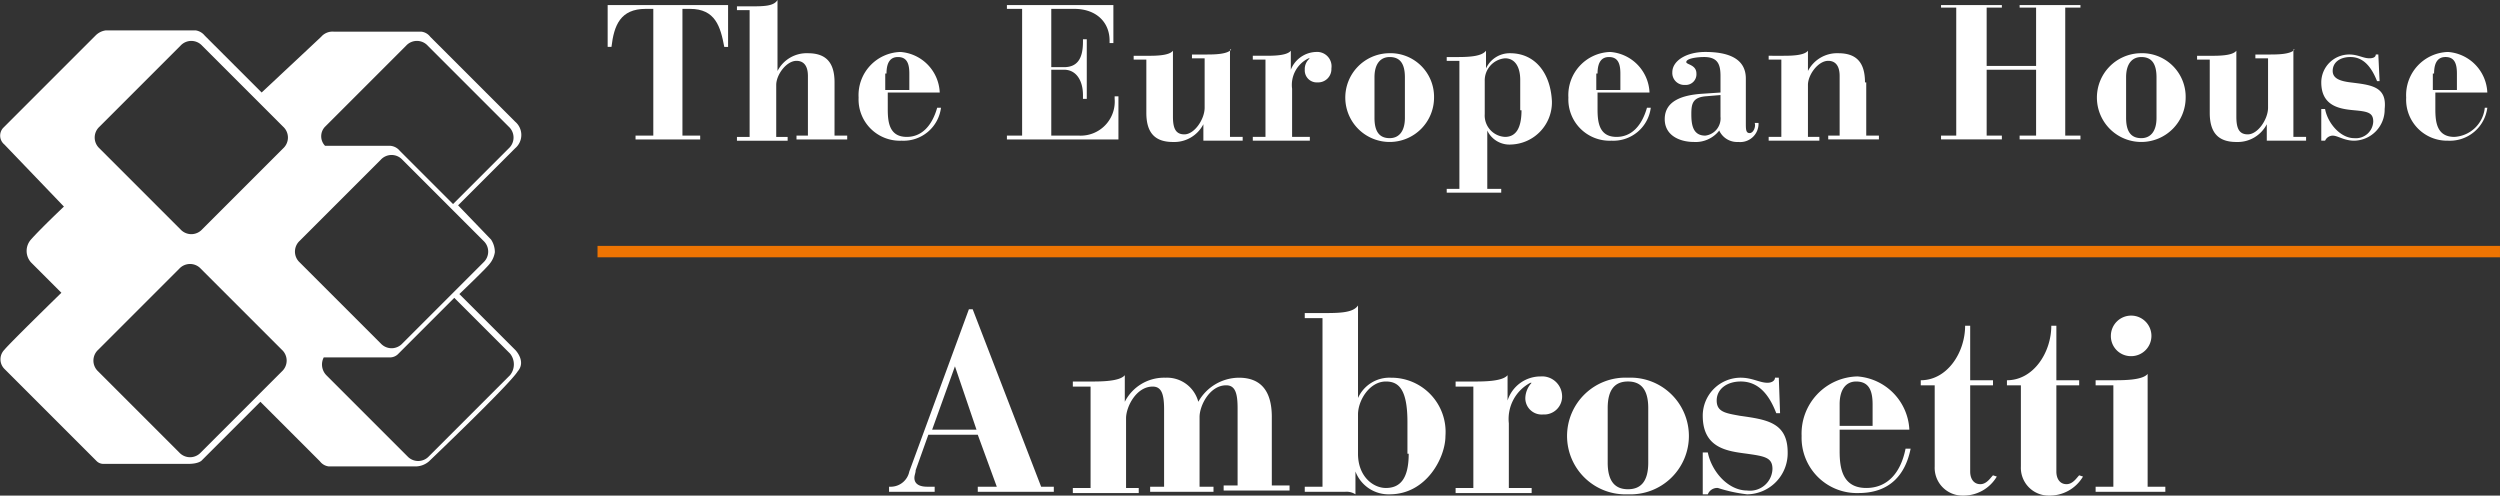 <?xml version="1.0" encoding="UTF-8"?> <svg xmlns="http://www.w3.org/2000/svg" width="221.909" height="43.99" viewBox="0 0 221.909 43.99"><rect x="0" y="0" width="221.909" height="43.99" fill="#333333" stroke="none"/><g transform="translate(-39.857 -226.9)"><g transform="translate(39.857 226.9)"><g transform="translate(78.915 27.114)"><path d="M117.425,251.338h-.338l-5.288,14.4a1.685,1.685,0,0,1-1.575,1.35H110v.45h4.05v-.45h-.675c-.45,0-1.125-.113-1.125-.788,0-.225.113-.45.113-.675l1.125-3.15h4.388l1.688,4.613h-1.688v.45h6.75v-.45H123.5Zm-3.6,10.688,2.025-5.625h0l1.913,5.625Zm30.151-1.125c0-2.363-1.013-3.488-2.925-3.488a4.163,4.163,0,0,0-3.6,2.138,2.875,2.875,0,0,0-2.925-2.138,3.909,3.909,0,0,0-3.6,2.138h0v-2.363c-.45.563-2.138.563-3.038.563h-1.575v.45h1.575v9h-1.575v.45h5.85v-.45h-1.125v-6.188c0-1.013.9-2.813,2.363-2.813.788,0,1.013.675,1.013,2.025v6.863h-1.238v.45H138.8v-.45h-1.238V260.9c0-1.013.9-2.813,2.363-2.813.788,0,1.013.675,1.013,2.025v6.863H139.7v.45h5.85v-.45h-1.575V260.9Zm10.576-3.488a3.057,3.057,0,0,0-2.925,1.8h0V251c-.45.675-1.688.675-3.263.675H146.9v.45h1.575v14.963H146.9v.45h3.6a1.454,1.454,0,0,1,.9.225v-2.025h0a3.139,3.139,0,0,0,3.038,2.025c3.263,0,4.95-3.263,4.95-5.175A4.81,4.81,0,0,0,154.552,257.413Zm1.575,6.75c0,2.25-.788,3.038-2.025,3.038-1.125,0-2.475-1.013-2.475-3.038v-3.488c0-1.238,1.013-2.925,2.475-2.925,1.125,0,1.913.675,1.913,3.6v2.813Zm11.7-6.863a3.072,3.072,0,0,0-2.925,2.138h0v-2.25c-.45.563-2.138.563-3.038.563H160.29v.45h1.575v9H160.29v.45h6.75v-.45h-2.025v-5.738a3.629,3.629,0,0,1,1.913-3.6h.113a2.076,2.076,0,0,0-.563,1.35,1.449,1.449,0,0,0,1.575,1.463,1.592,1.592,0,0,0,1.688-1.688A1.776,1.776,0,0,0,167.828,257.3Zm7.763.112a5.18,5.18,0,1,0,0,10.35,5.18,5.18,0,1,0,0-10.35Zm1.8,7.538c0,1.688-.675,2.363-1.8,2.363s-1.8-.675-1.8-2.363v-4.838c0-1.688.675-2.363,1.8-2.363s1.8.675,1.8,2.363Zm8.1-4.163c-1.238-.225-2.025-.338-2.025-1.35s.9-1.688,2.138-1.688c1.688,0,2.588,1.35,3.15,2.813h.338l-.113-3.15h-.338c0,.225-.225.45-.675.45-.675,0-1.35-.45-2.363-.45a3.369,3.369,0,0,0-3.375,3.375c0,2.925,2.25,3.15,3.938,3.375,1.575.225,2.25.337,2.25,1.35a1.992,1.992,0,0,1-2.25,1.913c-1.688,0-3.15-1.688-3.488-3.375h-.45v3.713h.45a.891.891,0,0,1,.9-.562,13.343,13.343,0,0,0,2.588.563,3.647,3.647,0,0,0,3.6-3.713C189.766,261.35,187.854,261.125,185.491,260.788Zm11.251,6.413c-2.138,0-2.363-1.8-2.363-3.263v-1.913h6.188a4.977,4.977,0,0,0-4.613-4.725,5.075,5.075,0,0,0-4.95,5.288,4.906,4.906,0,0,0,5.063,5.063c2.813,0,4.163-1.688,4.613-3.938h-.45C199.779,265.963,198.542,267.2,196.742,267.2Zm-2.363-7.425c0-1.463.675-2.025,1.463-2.025,1.125,0,1.463.788,1.463,2.025v1.913h-2.925Zm12.488,7.088c-.563,0-.9-.45-.9-1.125v-7.65h2.025v-.45h-2.025V252.8h-.45c0,2.363-1.575,4.838-3.938,4.838v.45h1.238v7.2a2.466,2.466,0,0,0,2.475,2.588,3.438,3.438,0,0,0,3.038-1.688l-.338-.112C207.767,266.3,207.43,266.863,206.867,266.863Zm7.65,0c-.563,0-.9-.45-.9-1.125v-7.65h2.025v-.45h-2.025V252.8h-.45c0,2.363-1.575,4.838-3.938,4.838v.45h1.238v7.2a2.466,2.466,0,0,0,2.475,2.588,3.438,3.438,0,0,0,3.038-1.688l-.338-.112C215.417,266.3,215.08,266.863,214.517,266.863Zm5.738-11.363a1.8,1.8,0,1,0-1.8-1.8A1.777,1.777,0,0,0,220.255,255.5Zm1.463,11.588V257.075c-.45.563-2.138.563-3.038.563H217.1v.45h1.575v9H217.1v.45h6.188v-.45Z" transform="translate(-110 -251)" fill="#fff"></path></g><rect width="168.87" height="1.013" transform="translate(53.038 21.826)" fill="#ee7402"></rect><g transform="translate(53.938)"><path d="M87.8,231.013h.338c.225-1.913.788-3.375,3.038-3.375h.675v11.251H90.275v.338h5.738v-.338H94.438V227.638h.675c2.25,0,2.7,1.575,3.038,3.375h.338V227.3H87.8v3.713Z" transform="translate(-87.8 -226.85)" fill="#fff"></path><path d="M106.663,234.213c0-1.8-.788-2.588-2.363-2.588a2.908,2.908,0,0,0-2.7,1.575h0v-6.3c-.338.563-1.238.563-2.475.563H98v.338h1.125v11.251H98v.338h4.5v-.338h-1.013v-4.613c0-.9.9-2.138,1.8-2.138.45,0,1.013.225,1.013,1.35v5.288h-1.013v.338h4.5v-.338h-1.125Z" transform="translate(-86.524 -226.9)" fill="#fff"></path><path d="M111.875,238.538c-1.575,0-1.688-1.35-1.688-2.475V234.6H114.8a3.767,3.767,0,0,0-3.488-3.6,3.831,3.831,0,0,0-3.713,4.05,3.662,3.662,0,0,0,3.825,3.825,3.348,3.348,0,0,0,3.488-2.925h-.338C114.125,237.525,113.225,238.538,111.875,238.538Zm-1.8-5.625c0-1.125.45-1.463,1.013-1.463.788,0,1.013.563,1.013,1.463v1.463h-2.138v-1.463Z" transform="translate(-85.324 -226.387)" fill="#fff"></path><path d="M128.863,235.625a3.025,3.025,0,0,1-3.15,3.263h-2.475v-5.85h1.125c1.125,0,1.688,1.013,1.688,2.25v.337h.338v-5.288h-.338v.225c0,1.575-.563,2.25-1.688,2.25h-1.125v-5.175h2.025c2.025,0,3.15,1.238,3.15,2.813v.225h.338V227.3H119.3v.338h1.35v11.251H119.3v.338h9.9V235.4h-.338Z" transform="translate(-83.861 -226.85)" fill="#fff"></path><path d="M137.963,230.8c-.338.45-1.575.45-2.25.45h-1.238v.338H135.6v4.388c0,1.013-.9,2.363-1.8,2.363-.788,0-1.013-.562-1.013-1.575v-5.85c-.338.45-1.575.45-2.25.45H129.3v.338h1.125v4.725c0,1.8.788,2.588,2.363,2.588a2.908,2.908,0,0,0,2.7-1.575h0V238.9h3.488v-.338H137.85V230.8Z" transform="translate(-82.61 -226.412)" fill="#fff"></path><path d="M144.325,231.012a2.493,2.493,0,0,0-2.25,1.575h0V230.9c-.338.45-1.575.45-2.25.45H138.7v.338h1.125v6.863H138.7v.337h5.063v-.337h-1.575v-4.275a2.619,2.619,0,0,1,1.463-2.7h.113a1.222,1.222,0,0,0-.45,1.013,1.063,1.063,0,0,0,1.125,1.125,1.18,1.18,0,0,0,1.238-1.238A1.277,1.277,0,0,0,144.325,231.012Z" transform="translate(-81.435 -226.4)" fill="#fff"></path><path d="M149.85,231.1a3.939,3.939,0,1,0,4.05,3.938A3.872,3.872,0,0,0,149.85,231.1Zm1.463,5.738c0,1.238-.563,1.8-1.35,1.8-.9,0-1.35-.563-1.35-1.8v-3.6c0-1.238.563-1.8,1.35-1.8.9,0,1.35.563,1.35,1.8Z" transform="translate(-80.547 -226.375)" fill="#fff"></path><path d="M159.625,231.125a2.314,2.314,0,0,0-2.138,1.35h0V230.9c-.338.45-1.238.563-2.475.563H154v.338h1.125v11.363H154v.338h4.838v-.338H157.6v-5.175h0a2.18,2.18,0,0,0,2.138,1.238,3.748,3.748,0,0,0,3.6-3.825C163.225,232.925,161.875,231.125,159.625,231.125Zm1.013,5.063c0,1.688-.563,2.363-1.463,2.363a1.9,1.9,0,0,1-1.8-2.025V233.6a1.97,1.97,0,0,1,1.8-2.025c.9,0,1.35.788,1.35,1.913v2.7Z" transform="translate(-79.522 -226.4)" fill="#fff"></path><path d="M167.875,238.538c-1.575,0-1.688-1.35-1.688-2.475V234.6H170.8a3.767,3.767,0,0,0-3.488-3.6,3.831,3.831,0,0,0-3.713,4.05,3.662,3.662,0,0,0,3.825,3.825,3.348,3.348,0,0,0,3.488-2.925h-.338C170.125,237.525,169.225,238.538,167.875,238.538Zm-1.688-5.625c0-1.125.45-1.463,1.013-1.463.788,0,1.013.563,1.013,1.463v1.463h-2.138v-1.463Z" transform="translate(-78.321 -226.387)" fill="#fff"></path><path d="M178.738,238.2c-.338,0-.338-.338-.338-.9v-3.938c0-1.913-1.8-2.363-3.6-2.363-1.688,0-2.925.788-2.925,1.8A1.06,1.06,0,0,0,173,233.925a.944.944,0,0,0,1.013-1.013c0-.788-.9-.788-.9-1.013,0-.338,1.013-.45,1.575-.45,1.238,0,1.463.675,1.463,1.688V234.6l-1.688.113c-1.575.113-3.263.563-3.263,2.25,0,1.463,1.35,2.025,2.588,2.025a2.653,2.653,0,0,0,2.25-1.013,1.745,1.745,0,0,0,1.688,1.013,1.627,1.627,0,0,0,1.8-1.688h-.338C179.3,237.638,179.075,238.2,178.738,238.2Zm-2.588-1.463a1.538,1.538,0,0,1-1.35,1.688c-1.125,0-1.238-1.013-1.238-1.913s.113-1.463,1.238-1.575l1.35-.113Z" transform="translate(-77.371 -226.387)" fill="#fff"></path><path d="M187.95,233.713c0-1.8-.788-2.588-2.363-2.588a2.908,2.908,0,0,0-2.7,1.575h0v-1.8c-.338.45-1.575.45-2.25.45H179.4v.338h1.125v6.863H179.4v.338h4.5v-.338h-1.013v-4.613c0-.9.9-2.138,1.8-2.138.45,0,1.013.225,1.013,1.35v5.288h-1.013v.338h4.5v-.338h-1.125v-4.725Z" transform="translate(-76.345 -226.4)" fill="#fff"></path><path d="M199.975,227.525h1.463V232.7H197.05v-5.175h1.35V227.3H193v.225h1.35v11.363H193v.338h5.4v-.338h-1.35v-5.85h4.388v5.85h-1.463v.338h5.4v-.338h-1.35V227.525h1.35V227.3h-5.4Z" transform="translate(-74.645 -226.85)" fill="#fff"></path><path d="M209.15,231.1a3.939,3.939,0,1,0,4.05,3.938A3.872,3.872,0,0,0,209.15,231.1Zm1.463,5.738c0,1.238-.563,1.8-1.35,1.8-.9,0-1.35-.563-1.35-1.8v-3.6c0-1.238.563-1.8,1.35-1.8.9,0,1.35.563,1.35,1.8Z" transform="translate(-73.131 -226.375)" fill="#fff"></path><path d="M221.863,230.8c-.338.45-1.575.45-2.25.45h-1.238v.338H219.5v4.388c0,1.013-.9,2.363-1.8,2.363-.788,0-1.013-.562-1.013-1.575v-5.85c-.338.45-1.575.45-2.25.45H213.2v.338h1.125v4.725c0,1.8.788,2.588,2.363,2.588a2.908,2.908,0,0,0,2.7-1.575h0V238.9h3.488v-.338H221.75V230.8Z" transform="translate(-72.118 -226.412)" fill="#fff"></path><path d="M225.588,233.675c-.9-.113-1.575-.338-1.575-1.013,0-.788.675-1.238,1.575-1.238,1.238,0,1.913,1.013,2.363,2.138h.225l-.113-2.363h-.225c0,.225-.225.338-.563.338-.563,0-1.013-.338-1.8-.338A2.481,2.481,0,0,0,223,233.675c0,2.138,1.688,2.363,2.925,2.475s1.688.225,1.688,1.013a1.547,1.547,0,0,1-1.688,1.463c-1.238,0-2.363-1.35-2.588-2.588H223v2.813h.338a.76.76,0,0,1,.675-.45c.45,0,1.013.45,1.913.45a2.761,2.761,0,0,0,2.7-2.813C228.85,234.013,227.388,233.9,225.588,233.675Z" transform="translate(-70.893 -226.362)" fill="#fff"></path><path d="M236.675,235.95a2.871,2.871,0,0,1-2.7,2.588c-1.575,0-1.688-1.35-1.688-2.475V234.6H236.9a3.767,3.767,0,0,0-3.488-3.6,3.831,3.831,0,0,0-3.713,4.05,3.635,3.635,0,0,0,3.713,3.825,3.348,3.348,0,0,0,3.488-2.925Zm-4.5-3.038c0-1.125.45-1.463,1.013-1.463.788,0,1.013.563,1.013,1.463v1.463h-2.138v-1.463Z" transform="translate(-70.055 -226.387)" fill="#fff"></path></g><path d="M85.582,257.651l-4.95-4.95s2.475-2.363,2.7-2.7a2.106,2.106,0,0,0,.45-1.013,2.018,2.018,0,0,0-.338-1.125l-2.925-3.038,5.063-5.063a1.545,1.545,0,0,0,0-2.363l-7.538-7.538a1.151,1.151,0,0,0-.788-.45H69.494a1.329,1.329,0,0,0-1.125.45c-.113.113-5.288,4.95-5.288,4.95l-5.063-5.063a1.268,1.268,0,0,0-.788-.45H49.243a1.571,1.571,0,0,0-.9.45l-7.988,7.988-.225.225a1.016,1.016,0,0,0,.113,1.463l5.288,5.513s-2.025,1.913-2.925,2.925a1.522,1.522,0,0,0,0,2.025l2.7,2.7s-4.613,4.5-5.063,5.063a1.208,1.208,0,0,0,0,1.688l8.213,8.213a.861.861,0,0,0,.563.225h7.538c1.013,0,1.238-.337,1.238-.337l5.175-5.175,5.288,5.288a1.151,1.151,0,0,0,.788.45h7.65a1.838,1.838,0,0,0,1.238-.45s7.2-6.863,7.875-7.988c.788-.9-.225-1.913-.225-1.913m-16.876-19.8,7.2-7.2a1.3,1.3,0,0,1,1.913,0l7.2,7.2a1.3,1.3,0,0,1,0,1.913l-4.95,4.95-4.725-4.725a1.215,1.215,0,0,0-.9-.45H68.707a1.222,1.222,0,0,1,0-1.688m-3.825,21.714-7.2,7.2a1.3,1.3,0,0,1-1.913,0l-7.2-7.2a1.3,1.3,0,0,1,0-1.913l7.2-7.2a1.3,1.3,0,0,1,1.913,0l7.2,7.2a1.3,1.3,0,0,1,0,1.913m.113-19.8-7.2,7.2a1.3,1.3,0,0,1-1.913,0l-7.2-7.2a1.3,1.3,0,0,1,0-1.913l7.2-7.2a1.3,1.3,0,0,1,1.913,0l7.2,7.2a1.3,1.3,0,0,1,0,1.913m1.463,10.125a1.3,1.3,0,0,1,0-1.913l7.2-7.2a1.3,1.3,0,0,1,1.913,0l7.2,7.2a1.3,1.3,0,0,1,0,1.913l-7.2,7.2a1.3,1.3,0,0,1-1.913,0ZM85.132,259.9l-7.2,7.2a1.3,1.3,0,0,1-1.913,0l-7.2-7.2a1.362,1.362,0,0,1-.225-1.575h5.85a1.028,1.028,0,0,0,.788-.338l4.95-4.95,4.95,4.95a1.524,1.524,0,0,1,0,1.913" transform="translate(-39.857 -226.6)" fill="#fff"></path></g></g></svg> 